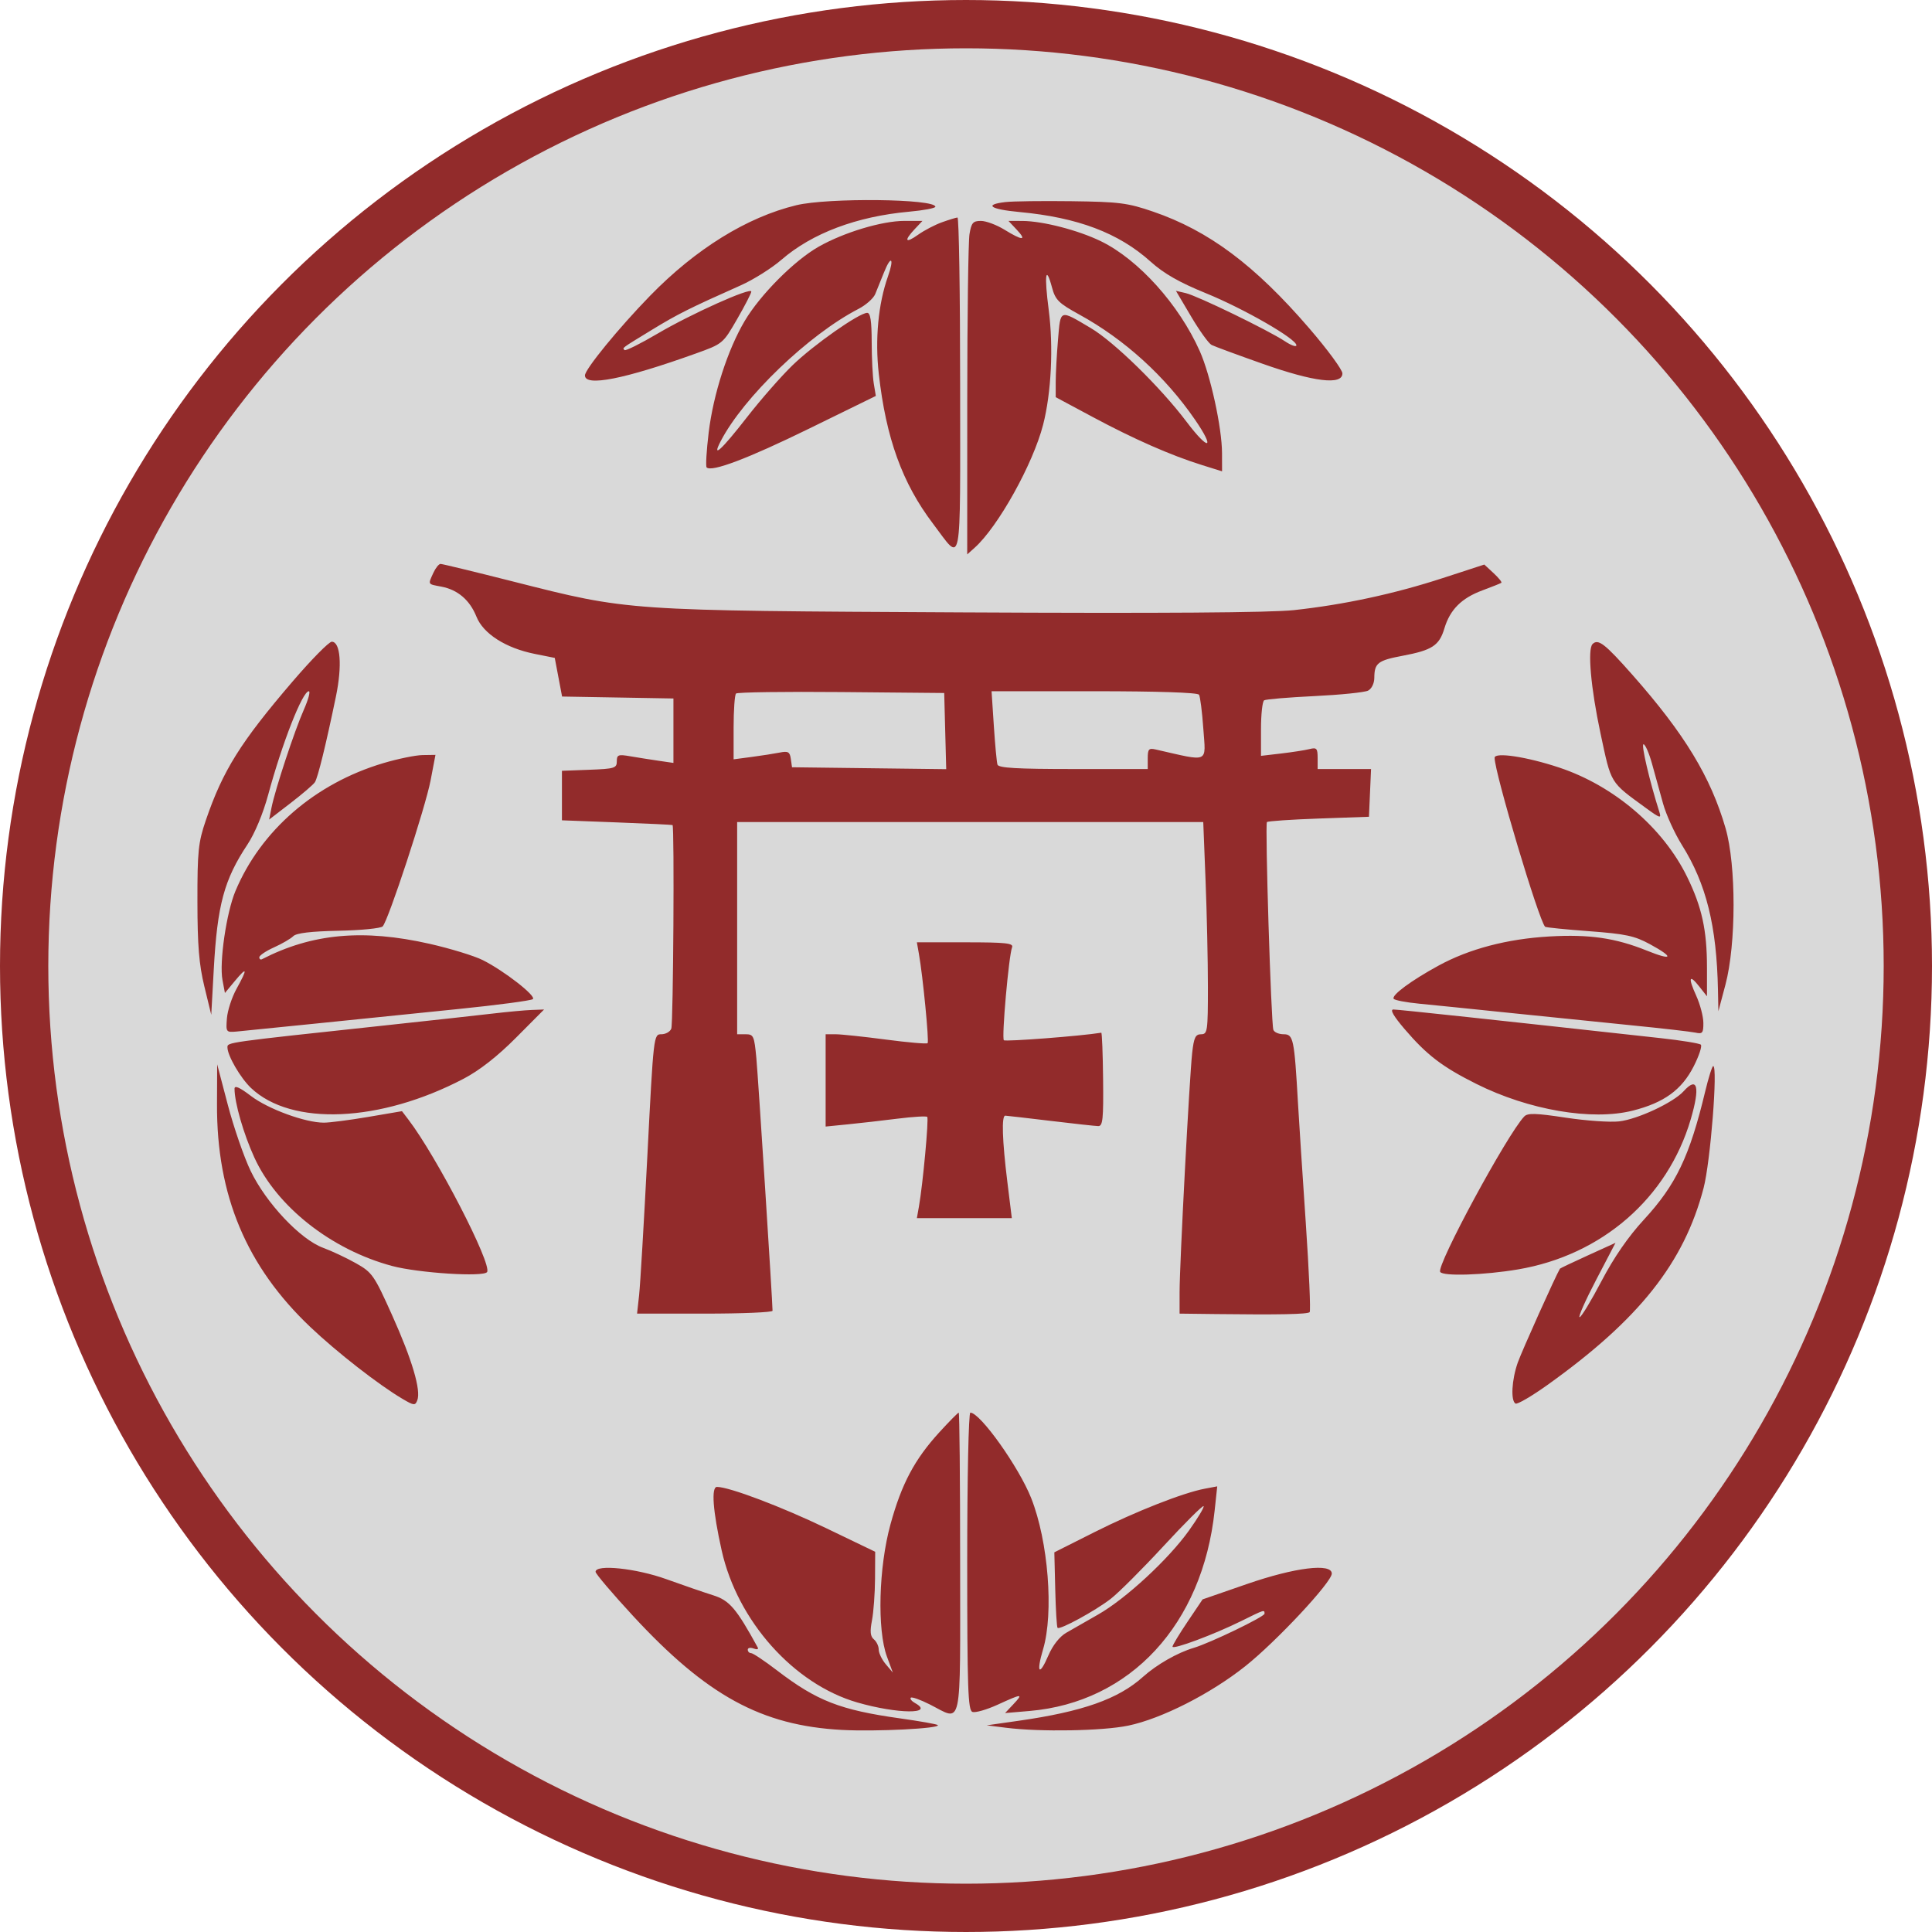 <?xml version="1.0" encoding="UTF-8"?> <svg xmlns="http://www.w3.org/2000/svg" width="800" height="800" viewBox="0 0 800 800" fill="none"><g clip-path="url(#clip0_223_11)"><circle cx="400" cy="400" r="390" fill="#D9D9D9" stroke="#922B2B" stroke-width="20"></circle><path fill-rule="evenodd" clip-rule="evenodd" d="M329.742 84.978C309.283 89.931 288.1 103.048 269.158 122.496C256.208 135.793 242.214 152.908 242.214 155.453C242.214 160.218 258.522 157.002 287.993 146.426C299.307 142.365 299.343 142.334 305.215 132.16C308.451 126.552 311.099 121.412 311.099 120.74C311.099 118.787 286.243 129.939 272.223 138.183C265.166 142.333 259.044 145.382 258.62 144.957C257.655 143.992 256.998 144.478 270.061 136.5C280.604 130.062 285.591 127.567 306.702 118.166C311.942 115.833 319.527 111.068 323.557 107.577C336.259 96.577 354.714 89.625 376.434 87.658C382.418 87.116 387.313 86.197 387.313 85.614C387.313 82.3 342.838 81.808 329.742 84.978ZM416.26 83.677C407.255 84.738 409.99 86.661 422.122 87.793C446.307 90.052 463.191 96.437 476.436 108.334C481.941 113.281 488.355 116.943 499.33 121.412C515.08 127.826 536.809 140.322 536.809 142.968C536.809 143.796 534.666 143.047 532.046 141.303C525.248 136.782 495.802 122.484 490.984 121.367L486.93 120.427L493.224 131.075C496.686 136.931 500.489 142.219 501.676 142.826C502.862 143.434 512.406 146.956 522.886 150.653C544.149 158.155 555.863 159.566 555.863 154.626C555.863 153.12 549.688 144.718 542.141 135.956C519.589 109.769 500.53 95.529 477.45 87.621C466.939 84.019 463.449 83.574 443.741 83.316C431.649 83.157 419.283 83.319 416.26 83.677ZM390.076 92.026C387.162 93.066 382.71 95.388 380.183 97.186C374.87 100.966 374.15 99.777 378.774 94.858L381.962 91.47H374.533C365.238 91.47 349.485 96.204 338.998 102.148C328.925 107.858 314.8 122.037 308.366 132.898C301.331 144.772 295.372 163.229 293.453 179.084C292.544 186.601 292.16 193.109 292.6 193.549C294.64 195.587 309.736 189.87 335.048 177.475L362.661 163.953L361.812 158.828C361.346 156.01 360.956 148.266 360.948 141.623C360.936 132.941 360.416 129.543 359.099 129.545C355.766 129.551 336.892 142.793 328.168 151.246C323.449 155.819 314.973 165.491 309.333 172.739C298.769 186.315 294.543 190.174 298.4 182.725C307.83 164.505 334.839 138.57 355.494 127.899C358.548 126.32 361.657 123.573 362.401 121.794C363.146 120.015 364.777 115.987 366.026 112.843C368.971 105.435 370.392 106.786 367.693 114.429C363.653 125.869 362.278 140.454 363.889 154.806C366.876 181.424 373.63 200.09 386.33 216.831C398.588 232.992 397.573 238.149 397.573 159.739C397.573 121.386 397.079 90.035 396.473 90.07C395.868 90.105 392.99 90.985 390.076 92.026ZM401.445 96.961C400.945 99.982 400.529 131.053 400.52 166.011L400.504 229.57L403.61 226.78C413.324 218.053 427.753 192.121 431.927 175.885C435.32 162.693 436.251 143.652 434.253 128.338C432.354 113.782 432.999 109.345 435.608 119.022C437.006 124.215 438.34 125.537 446.959 130.27C465.699 140.561 482.476 155.812 494.833 173.789C503.348 186.176 500.561 186.886 491.351 174.677C480.542 160.35 461.365 141.585 451.658 135.837C438.589 128.098 439.181 127.886 438.099 140.674C437.575 146.875 437.145 154.763 437.145 158.203V164.459L452.561 172.72C469.584 181.842 484.757 188.517 497.603 192.533L506.031 195.168L506.012 187.614C505.985 177.122 501.232 155.337 496.801 145.393C488.219 126.132 471.44 107.482 455.873 99.898C446.465 95.315 431.787 91.524 423.333 91.492L417.58 91.47L421.023 95.13C425.366 99.749 423.438 99.734 415.893 95.092C412.669 93.108 408.303 91.481 406.192 91.477C402.893 91.471 402.226 92.241 401.445 96.961ZM179.427 237.238C177.189 242.144 177.012 241.835 182.707 242.902C189.521 244.179 194.531 248.456 197.293 255.356C200.131 262.442 209.417 268.362 221.475 270.775L229.713 272.424L231.23 280.422L232.747 288.421L255.8 288.823L278.855 289.227V302.567V315.909L272.626 315.001C269.199 314.5 263.925 313.665 260.901 313.146C256.001 312.302 255.405 312.531 255.405 315.257C255.405 318.06 254.452 318.351 244.046 318.744L232.687 319.171V329.421V339.672L255.405 340.54C267.899 341.016 278.288 341.511 278.489 341.638C279.299 342.148 278.792 423.794 277.965 425.946C277.476 427.22 275.629 428.263 273.86 428.263C270.662 428.263 270.63 428.54 268.069 478.416C266.654 505.999 265.112 532.029 264.644 536.256L263.796 543.944H291.844C307.271 543.944 319.893 543.41 319.893 542.758C319.893 538.993 313.959 446.372 313.191 438.147C312.332 428.948 312.024 428.263 308.753 428.263H305.237V384.333V340.404H401.739H498.242L499.205 364.799C499.734 378.217 500.168 397.985 500.168 408.729C500.168 427.043 499.992 428.263 497.342 428.263C495.019 428.263 494.364 429.631 493.659 435.951C492.519 446.166 488.443 523.539 488.443 534.956V543.944L503.466 544.126C529.742 544.445 541.432 544.206 542.304 543.335C542.771 542.869 542.043 526.176 540.687 506.242C539.332 486.307 537.884 464.066 537.469 456.817C535.936 430.076 535.559 428.263 531.529 428.263C529.546 428.263 527.631 427.44 527.274 426.433C526.325 423.759 523.768 341.269 524.606 340.404C524.998 340.001 534.664 339.342 546.085 338.94L566.855 338.207L567.289 328.323L567.721 318.439H556.663H545.603V313.888C545.603 309.874 545.206 309.435 542.244 310.177C540.397 310.642 535.121 311.462 530.519 312.002L522.153 312.984V301.888C522.153 295.783 522.739 290.428 523.456 289.986C524.172 289.542 533.572 288.754 544.341 288.235C555.112 287.713 565.079 286.696 566.489 285.972C567.967 285.214 569.062 282.973 569.075 280.682C569.111 274.568 570.512 273.473 580.779 271.543C593.015 269.242 595.958 267.32 598.082 260.235C600.426 252.425 605.17 247.673 613.839 244.46C617.824 242.983 621.352 241.568 621.681 241.318C622.007 241.066 620.553 239.263 618.447 237.314L614.619 233.769L597.332 239.398C577.327 245.911 556.573 250.379 535.852 252.631C526.038 253.697 480.915 254.008 398.222 253.576C258.338 252.848 260.684 253.009 212.622 240.832C196.725 236.803 183.135 233.509 182.423 233.509C181.711 233.509 180.362 235.187 179.427 237.238ZM121.151 282.197C99.579 307.367 92.265 319.069 85.227 339.672C82.104 348.816 81.728 352.448 81.75 373.351C81.769 391.504 82.417 399.419 84.627 408.495L87.478 420.209L88.514 401.425C89.99 374.645 92.793 364.265 102.495 349.648C105.504 345.116 108.945 336.85 111.031 329.148C116.872 307.59 125.258 286.224 127.882 286.224C128.606 286.224 127.666 289.684 125.796 293.912C121.94 302.621 113.926 326.906 112.435 334.391L111.446 339.361L120.338 332.524C125.229 328.764 129.755 324.881 130.394 323.894C131.616 322.011 135.014 308.155 139.104 288.385C141.745 275.618 140.992 265.724 137.379 265.724C136.22 265.724 128.918 273.137 121.151 282.197ZM659.436 266.7C657.304 268.828 658.745 285.009 662.72 303.603C667.277 324.916 666.463 323.583 681.708 334.697C687.404 338.85 687.994 339.019 687.11 336.239C683.059 323.485 679.477 308.189 680.541 308.189C681.247 308.189 682.835 311.813 684.066 316.243C685.297 320.672 687.352 328.084 688.63 332.716C689.909 337.348 693.434 345.09 696.464 349.922C706.528 365.972 710.846 383.367 711.371 409.959L711.544 418.745L714.462 407.763C718.936 390.916 718.96 358.254 714.507 342.906C708.355 321.697 697.532 303.876 676.006 279.503C664.527 266.507 661.764 264.372 659.436 266.7ZM391.393 302.727L391.81 318.496L359.882 318.102L327.954 317.707L327.465 314.254C327.051 311.33 326.352 310.926 322.907 311.614C320.67 312.06 315.448 312.876 311.305 313.425L303.771 314.424V301.299C303.771 294.082 304.221 287.728 304.769 287.179C305.319 286.63 324.941 286.356 348.372 286.568L390.977 286.956L391.393 302.727ZM496.486 287.661C496.976 288.451 497.772 294.711 498.257 301.572C499.295 316.273 501.112 315.465 478.55 310.346C475.693 309.697 475.252 310.188 475.252 314.018V318.439H444.428C421.051 318.439 413.465 317.997 413.029 316.609C412.714 315.603 412.036 308.354 411.521 300.501L410.586 286.224H453.093C479.303 286.224 495.938 286.775 496.486 287.661ZM158.672 316.014C130.489 324.411 108.032 343.844 97.493 368.958C93.747 377.886 90.748 398.463 92.124 405.796L93.134 411.171L97.283 406.172C102.394 400.015 102.607 401.024 97.963 409.408C96.013 412.933 94.211 418.452 93.961 421.674C93.519 427.37 93.626 427.521 97.875 427.147C100.279 426.936 115.106 425.443 130.825 423.829C146.544 422.215 172.925 419.524 189.451 417.849C205.976 416.174 220.02 414.311 220.66 413.708C222.076 412.375 208.731 401.992 199.911 397.565C196.395 395.8 186.502 392.765 177.926 390.822C150.391 384.581 129.217 386.523 108.474 397.192C107.87 397.502 107.374 397.143 107.374 396.392C107.374 395.642 110.109 393.796 113.452 392.29C116.794 390.785 120.386 388.697 121.433 387.65C122.728 386.356 128.726 385.638 140.2 385.405C149.475 385.216 157.691 384.404 158.459 383.6C160.81 381.137 176.163 334.361 178.303 323.138L180.317 312.582L174.991 312.661C172.061 312.703 164.718 314.213 158.672 316.014ZM618.885 313.785C618.885 319.915 637.187 381.141 639.799 383.752C640.086 384.039 648.288 384.866 658.027 385.591C673.135 386.716 676.83 387.505 683.217 390.978C693.37 396.499 692.669 397.966 681.946 393.639C668.952 388.394 658.092 386.814 641.603 387.766C624.052 388.779 608.323 392.923 595.582 399.89C584.309 406.055 576.162 412.079 577.082 413.568C577.452 414.166 582.228 415.083 587.694 415.607C593.16 416.13 609.835 417.825 624.748 419.375C639.661 420.924 662.415 423.243 675.313 424.529C688.211 425.813 700.248 427.191 702.061 427.591C704.961 428.231 705.354 427.742 705.327 423.532C705.309 420.899 703.978 415.846 702.369 412.303C698.895 404.652 699.44 403.17 703.726 408.615L706.824 412.551V400.71C706.824 385.193 704.731 375.608 698.609 363.101C688.647 342.744 668.325 325.378 645.62 317.824C632.155 313.345 618.885 311.34 618.885 313.785ZM380.499 394.95C382.154 404.313 384.779 431.282 384.102 431.959C383.722 432.338 375.922 431.662 366.769 430.456C357.615 429.25 348.27 428.263 346.002 428.263H341.878V447.372V466.48L351.038 465.569C356.077 465.069 365.38 464.007 371.711 463.21C378.043 462.412 383.546 462.084 383.944 462.48C384.656 463.191 382.131 490.458 380.502 499.648L379.658 504.408H399.317H418.974L417.123 489.398C414.996 472.166 414.674 461.929 416.26 461.973C416.865 461.989 425.273 462.957 434.947 464.124C444.62 465.29 453.534 466.265 454.756 466.29C456.641 466.328 456.946 463.401 456.769 446.933C456.654 436.261 456.314 427.572 456.014 427.622C447.784 428.98 416.351 431.404 415.678 430.732C414.702 429.757 417.703 395.834 419.084 392.239C419.735 390.545 416.387 390.191 399.765 390.191H379.658L380.499 394.95ZM204.107 419.688C198.061 420.403 177.945 422.614 159.405 424.604C93.278 431.703 94.183 431.575 94.183 433.698C94.183 437.094 99.561 446.362 103.942 450.515C120.699 466.4 157.483 464.787 192.024 446.653C198.595 443.203 205.987 437.412 213.648 429.713L225.29 418.013L220.195 418.202C217.392 418.306 210.153 418.975 204.107 419.688ZM581.623 426.122C590.821 436.877 597.217 441.768 611.299 448.81C633.017 459.671 659.192 464.148 676.074 459.888C689.04 456.617 696.385 451.276 701.339 441.516C703.56 437.137 704.879 433.11 704.27 432.568C703.66 432.025 696.235 430.818 687.771 429.885C619.557 422.368 578.925 418.013 576.986 418.013C575.46 418.013 577.015 420.732 581.623 426.122ZM89.855 457.245C89.699 494.973 102.007 524.349 128.512 549.503C139.523 559.952 156.84 573.45 166.67 579.244C171.403 582.034 171.929 582.085 172.793 579.835C174.39 575.676 170.665 563.071 162.402 544.676C154.914 528.004 154.148 526.899 147.43 523.104C143.536 520.905 137.383 518.011 133.756 516.676C124.377 513.221 110.131 498.086 103.77 484.819C101.019 479.082 96.779 466.811 94.346 457.549L89.924 440.71L89.855 457.245ZM706.059 452.058C699.65 478.782 693.987 490.621 680.739 504.996C674.218 512.072 668.294 520.654 663.113 530.531C658.821 538.714 654.759 545.408 654.083 545.408C653.409 545.408 656.476 538.482 660.901 530.018L668.946 514.628L657.543 519.819C651.272 522.675 646.054 525.153 645.949 525.325C644.212 528.162 630.102 559.571 628.459 564.263C625.972 571.361 625.498 579.937 627.525 581.189C628.247 581.634 634.187 578.177 640.727 573.506C678.756 546.347 697.352 522.886 705.435 491.876C708.27 480.996 711.38 441.442 709.4 441.442C708.963 441.442 707.46 446.218 706.059 452.058ZM97.115 450.821C97.115 456.596 100.86 469.585 105.34 479.353C114.689 499.732 137.221 517.465 162.336 524.208C173.249 527.138 200.365 528.868 201.695 526.718C203.766 523.37 180.815 478.921 169.103 463.591L166.447 460.115L152.484 462.493C144.805 463.8 136.53 464.871 134.095 464.871C126.416 464.871 111.018 459.235 103.934 453.831C99.222 450.237 97.115 449.307 97.115 450.821ZM697.158 451.852C692.905 456.558 678.092 463.48 670.425 464.347C666.664 464.771 656.689 464.071 648.259 462.79C635.972 460.926 632.579 460.828 631.166 462.301C624.144 469.624 594.72 524.031 596.353 526.671C597.519 528.557 614.55 528.009 628.587 525.633C663.276 519.761 690.497 496.109 700.088 463.506C704.051 450.033 702.91 445.491 697.158 451.852ZM389.032 593C378.716 604.278 373.348 614.376 368.726 631.2C363.839 648.988 363.152 674.823 367.267 685.983L369.697 692.572L366.779 689.115C365.176 687.214 363.863 684.494 363.863 683.072C363.863 681.649 362.963 679.738 361.864 678.827C360.373 677.591 360.171 675.591 361.066 670.959C361.729 667.544 362.297 659.756 362.333 653.652L362.397 642.553L342.244 632.855C323.641 623.902 301.946 615.696 296.883 615.696C294.439 615.696 295.177 625.656 298.83 642.012C305.356 671.209 328.697 697.365 355.007 704.959C371.568 709.739 387.297 709.898 378.897 705.202C377.493 704.417 376.702 703.419 377.137 702.982C377.574 702.547 381.143 703.815 385.069 705.801C398.673 712.683 397.573 717.844 397.573 647.179C397.573 612.95 397.309 584.945 396.986 584.945C396.665 584.945 393.085 588.569 389.032 593ZM400.504 646.492C400.504 699.1 400.815 708.159 402.644 708.86C403.821 709.311 408.517 707.973 413.081 705.886C423.326 701.199 423.85 701.186 419.59 705.718L416.179 709.343L426.296 708.479C468.098 704.911 497.914 672.642 502.956 625.511L504.029 615.47L498.946 616.424C489.908 618.116 470.234 625.86 453.201 634.426L436.578 642.786L436.952 658.129C437.157 666.568 437.588 673.734 437.909 674.055C438.861 675.006 453.533 667.001 459.939 662.034C463.206 659.501 473.036 649.678 481.786 640.207C490.534 630.734 497.999 623.291 498.374 623.666C498.749 624.041 496.026 628.589 492.322 633.774C483.806 645.7 466.112 662.053 454.71 668.54C449.879 671.287 443.925 674.696 441.478 676.112C438.75 677.692 435.904 681.312 434.119 685.472C430.32 694.327 428.986 692.789 431.916 682.933C436.398 667.852 434.072 638.224 427.001 620.358C421.905 607.481 405.868 584.945 401.8 584.945C401.07 584.945 400.504 611.84 400.504 646.492ZM246.611 650.848C246.611 651.659 253.57 659.851 262.073 669.054C292.641 702.13 315.285 714.505 348.563 716.321C362.677 717.091 389.724 715.726 388.311 714.315C387.939 713.943 380.908 712.697 372.686 711.543C347.902 708.068 338.204 704.286 321.73 691.67C316.593 687.737 311.769 684.519 311.011 684.519C310.254 684.519 309.634 683.88 309.634 683.1C309.634 682.321 310.731 682.103 312.073 682.617C313.414 683.132 314.179 682.946 313.773 682.205C304.891 666.004 302.072 662.703 295.297 660.57C291.493 659.372 282.776 656.372 275.924 653.903C263.401 649.391 246.611 647.641 246.611 650.848ZM516.29 655.926L497.97 662.271L491.741 671.517C488.315 676.603 485.512 681.249 485.512 681.843C485.512 683.227 502.718 676.815 513.96 671.242C523.62 666.452 523.618 666.452 523.618 668.199C523.618 669.461 501.109 680.322 494.305 682.341C487.54 684.352 478.96 689.259 473.229 694.398C463.017 703.556 448.249 708.762 421.756 712.541L408.565 714.423L416.626 715.433C430.806 717.211 456.572 716.757 467.191 714.545C480.967 711.673 501.242 701.379 515.623 689.957C528.461 679.763 551.466 655.133 551.466 651.585C551.466 647.151 536.178 649.038 516.29 655.926Z" fill="#922B2B"></path></g><defs><clipPath id="clip0_223_11"><rect width="800" height="800" fill="white"></rect></clipPath></defs></svg> 